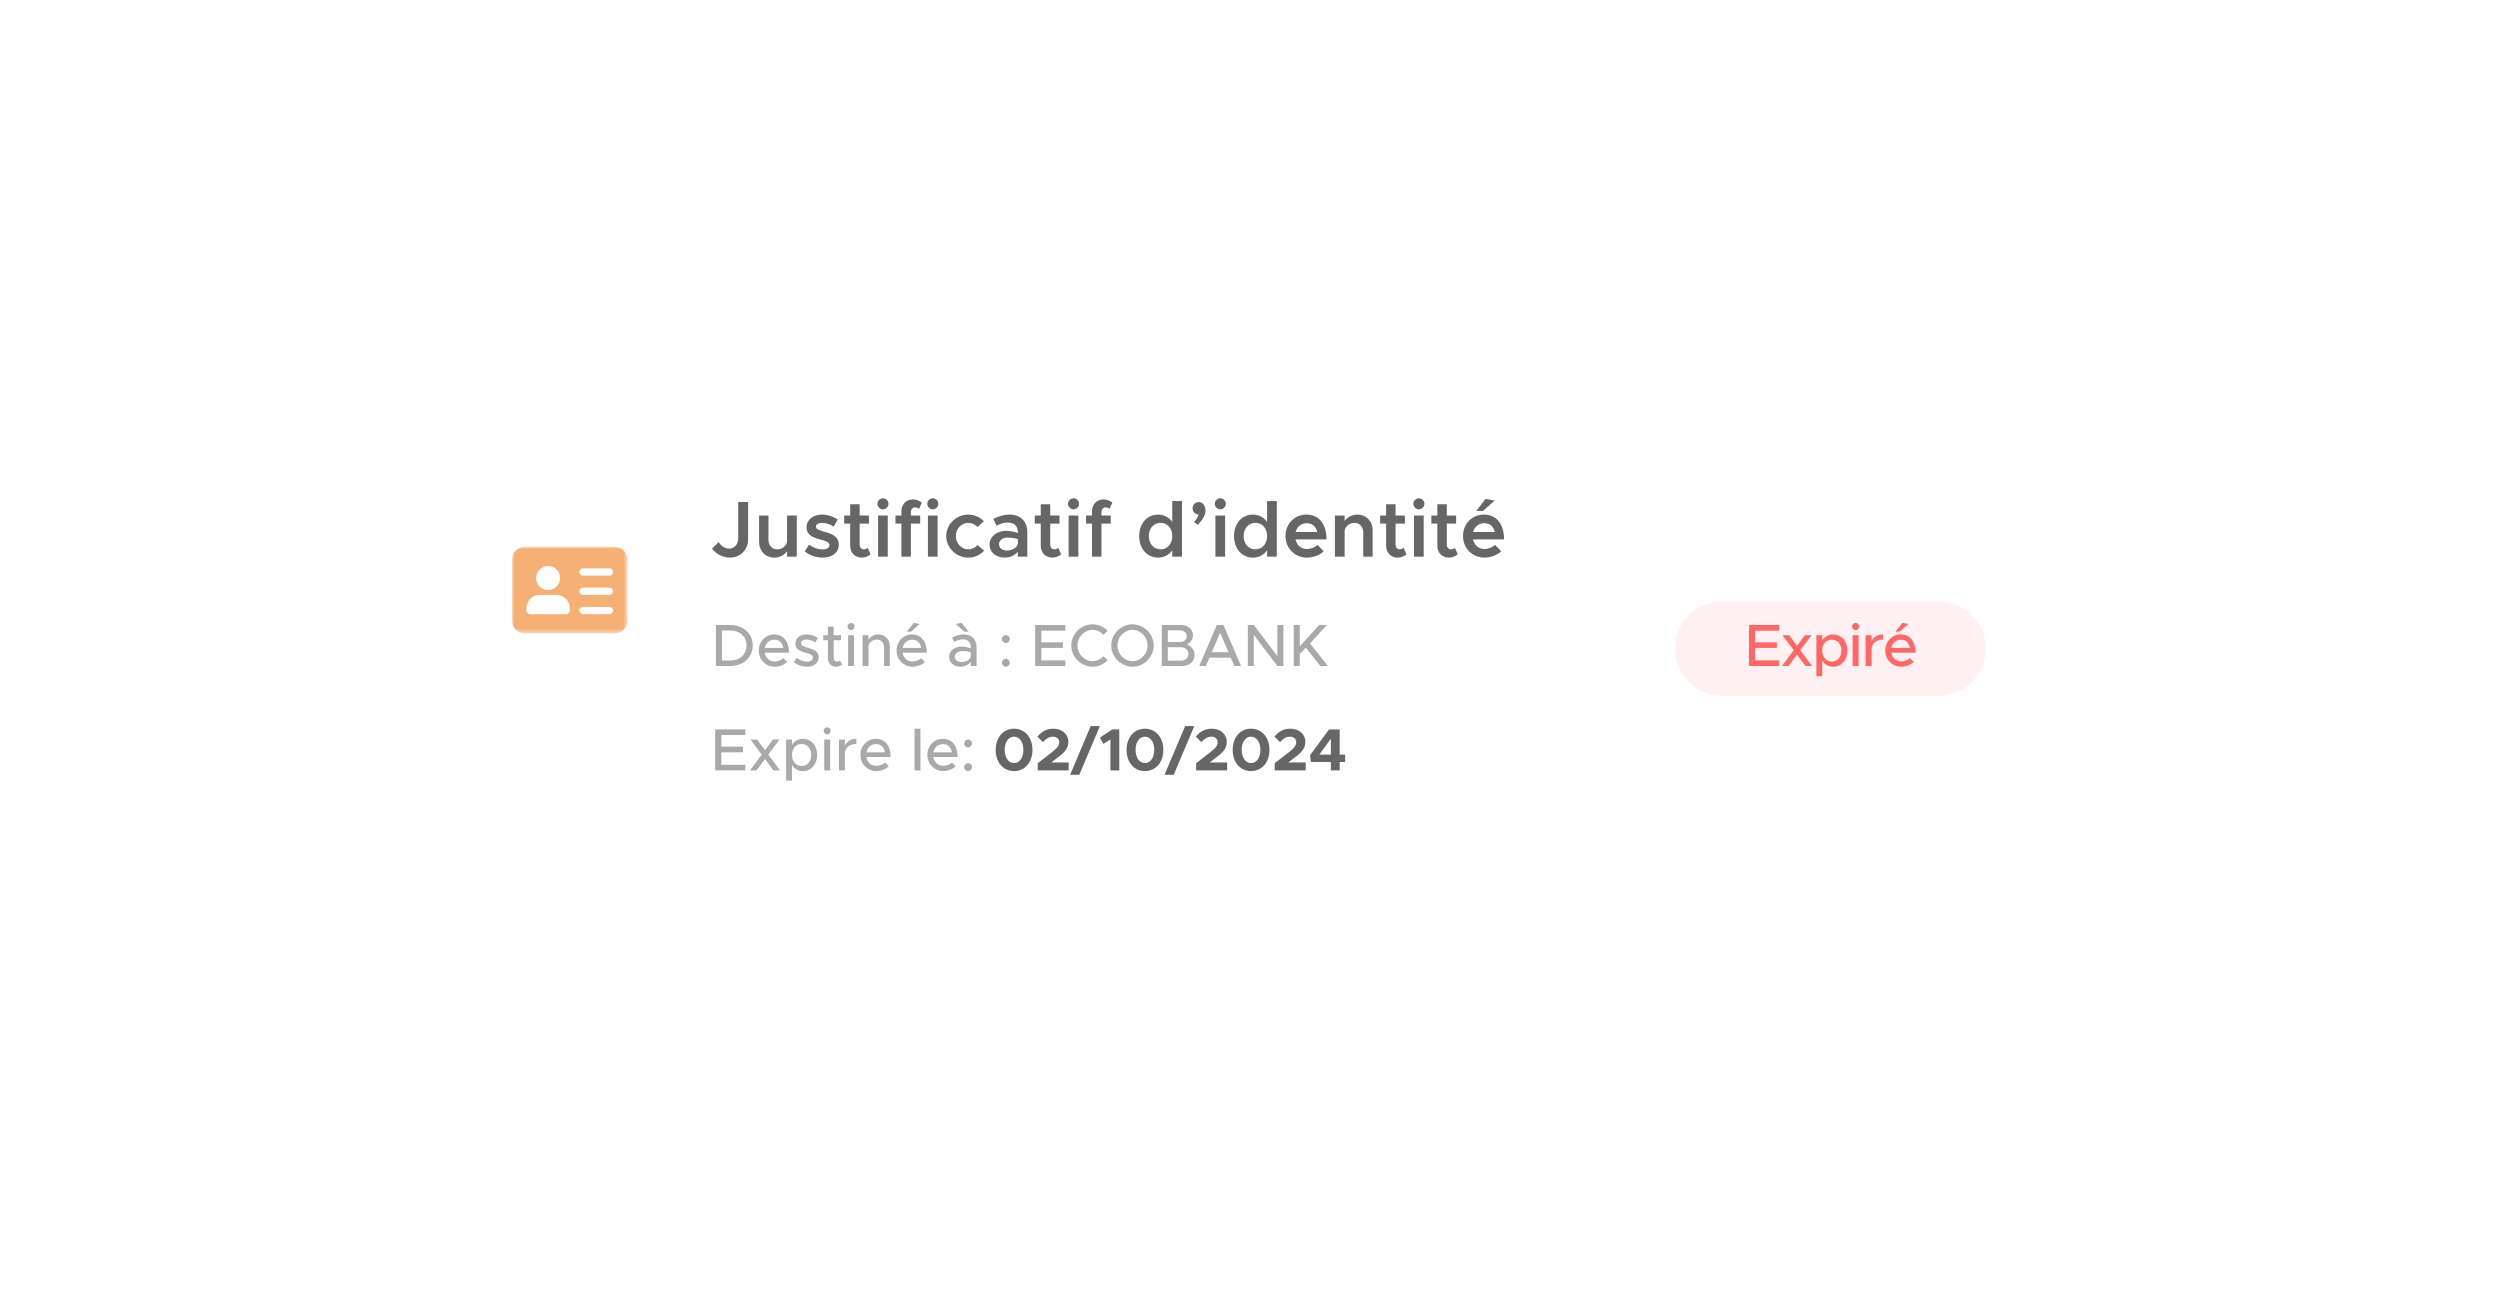 <svg width="503" height="260" viewBox="0 0 503 260" fill="none" xmlns="http://www.w3.org/2000/svg">
<g opacity="0.6">
<g filter="url(#filter0_d_208_452)">
<path d="M408 80H95C86.716 80 80 86.716 80 95V165C80 173.284 86.716 180 95 180H408C416.284 180 423 173.284 423 165V95C423 86.716 416.284 80 408 80Z" fill="white"/>
</g>
<path d="M146.856 112.192C145.48 112.192 143.992 111.44 143.272 110.368L144.616 109.056C145 109.824 145.848 110.384 146.68 110.384C147.768 110.384 148.536 109.52 148.536 108.288V101.008H150.52V108.416C150.52 110.624 149 112.192 146.856 112.192ZM158.36 103.728H160.312V112H158.36V110.896C157.848 111.664 156.888 112.192 155.799 112.192C153.992 112.192 152.728 110.864 152.728 108.992V103.728H154.616V108.608C154.616 109.728 155.336 110.528 156.36 110.528C157.384 110.528 158.232 109.84 158.36 108.96V103.728ZM165.519 112.192C164.255 112.192 162.895 111.744 161.903 110.944L162.783 109.584C163.583 110.16 164.511 110.544 165.551 110.544C166.335 110.544 166.879 110.208 166.879 109.696C166.879 109.056 166.159 108.848 165.215 108.592C163.423 108.128 162.287 107.616 162.271 106.144C162.271 104.592 163.551 103.536 165.391 103.536C166.527 103.536 167.663 103.936 168.559 104.528L167.743 105.952C166.959 105.456 166.111 105.2 165.391 105.2C164.703 105.2 164.175 105.472 164.175 105.936C164.175 106.464 164.607 106.624 165.871 106.992C167.263 107.376 168.767 107.856 168.767 109.584C168.767 111.168 167.455 112.192 165.519 112.192ZM174.591 110.224L175.151 111.536C174.687 111.936 174.015 112.192 173.391 112.192C172.015 112.192 171.055 111.2 171.055 109.808V105.344H169.855V103.728H171.055V101.456H172.959V103.728H174.831V105.344H172.959V109.568C172.959 110.128 173.311 110.528 173.775 110.528C174.111 110.528 174.415 110.4 174.591 110.224ZM177.658 102.48C177.034 102.48 176.538 101.952 176.538 101.36C176.538 100.768 177.034 100.256 177.658 100.256C178.266 100.256 178.762 100.768 178.762 101.36C178.762 101.952 178.266 102.48 177.658 102.48ZM176.666 112V103.728H178.618V112H176.666ZM183.271 103.04V103.728H185.143V105.344H183.271V112H181.367V105.344H180.167V103.728H181.367V102.864C181.367 101.472 182.327 100.48 183.703 100.48C184.327 100.48 184.999 100.736 185.463 101.136L184.903 102.384C184.727 102.208 184.423 102.08 184.087 102.08C183.623 102.08 183.271 102.48 183.271 103.04ZM187.689 102.48C187.065 102.48 186.569 101.952 186.569 101.36C186.569 100.768 187.065 100.256 187.689 100.256C188.297 100.256 188.793 100.768 188.793 101.36C188.793 101.952 188.297 102.48 187.689 102.48ZM186.697 112V103.728H188.649V112H186.697ZM194.79 112.192C192.406 112.192 190.374 110.208 190.374 107.856C190.374 105.504 192.406 103.536 194.822 103.536C196.07 103.536 197.174 104.064 197.958 104.88L196.646 106.032C196.198 105.536 195.51 105.2 194.806 105.2C193.446 105.2 192.31 106.416 192.31 107.856C192.31 109.312 193.446 110.528 194.806 110.528C195.526 110.528 196.23 110.192 196.694 109.664L198.006 110.8C197.206 111.648 196.102 112.192 194.79 112.192ZM203.141 103.536C205.333 103.536 206.693 104.928 206.693 107.024V112H204.789V111.008C204.181 111.776 203.141 112.192 202.181 112.192C200.421 112.192 199.093 111.152 199.093 109.552C199.093 107.92 200.613 106.8 202.469 106.8C203.221 106.8 204.037 106.96 204.789 107.248V107.024C204.789 106.064 204.261 105.136 202.757 105.136C201.973 105.136 201.221 105.408 200.517 105.76L199.845 104.4C201.013 103.824 202.101 103.536 203.141 103.536ZM202.613 110.768C203.557 110.768 204.565 110.288 204.789 109.408V108.48C204.181 108.272 203.493 108.16 202.757 108.16C201.781 108.16 200.997 108.704 200.997 109.488C200.997 110.272 201.685 110.768 202.613 110.768ZM212.934 110.224L213.494 111.536C213.03 111.936 212.358 112.192 211.734 112.192C210.358 112.192 209.398 111.2 209.398 109.808V105.344H208.198V103.728H209.398V101.456H211.302V103.728H213.174V105.344H211.302V109.568C211.302 110.128 211.654 110.528 212.118 110.528C212.454 110.528 212.758 110.4 212.934 110.224ZM216.002 102.48C215.378 102.48 214.882 101.952 214.882 101.36C214.882 100.768 215.378 100.256 216.002 100.256C216.61 100.256 217.106 100.768 217.106 101.36C217.106 101.952 216.61 102.48 216.002 102.48ZM215.01 112V103.728H216.962V112H215.01ZM221.615 103.04V103.728H223.487V105.344H221.615V112H219.711V105.344H218.511V103.728H219.711V102.864C219.711 101.472 220.671 100.48 222.047 100.48C222.671 100.48 223.343 100.736 223.807 101.136L223.247 102.384C223.071 102.208 222.767 102.08 222.431 102.08C221.967 102.08 221.615 102.48 221.615 103.04ZM235.86 100.816H237.812V112H235.86V110.72C235.204 111.648 234.212 112.192 232.996 112.192C230.804 112.192 229.204 110.4 229.204 107.856C229.204 105.328 230.804 103.536 232.996 103.536C234.212 103.536 235.204 104.08 235.86 105.008V100.816ZM233.524 110.528C234.9 110.528 235.86 109.408 235.86 107.856C235.86 106.304 234.9 105.2 233.524 105.2C232.132 105.2 231.14 106.304 231.14 107.856C231.14 109.408 232.132 110.528 233.524 110.528ZM241.002 105.6L240.234 105.024C240.714 104.544 241.034 104.032 241.162 103.52C240.49 103.52 239.946 102.944 239.946 102.256C239.946 101.584 240.506 101.008 241.194 101.008C242.01 101.008 242.538 101.744 242.538 102.752C242.538 103.616 242.074 104.448 241.002 105.6ZM245.533 102.48C244.909 102.48 244.413 101.952 244.413 101.36C244.413 100.768 244.909 100.256 245.533 100.256C246.141 100.256 246.637 100.768 246.637 101.36C246.637 101.952 246.141 102.48 245.533 102.48ZM244.541 112V103.728H246.493V112H244.541ZM254.938 100.816H256.89V112H254.938V110.72C254.282 111.648 253.29 112.192 252.074 112.192C249.882 112.192 248.282 110.4 248.282 107.856C248.282 105.328 249.882 103.536 252.074 103.536C253.29 103.536 254.282 104.08 254.938 105.008V100.816ZM252.602 110.528C253.978 110.528 254.938 109.408 254.938 107.856C254.938 106.304 253.978 105.2 252.602 105.2C251.21 105.2 250.218 106.304 250.218 107.856C250.218 109.408 251.21 110.528 252.602 110.528ZM262.944 110.464C263.712 110.464 264.624 110.112 265.088 109.632L266.32 110.912C265.6 111.68 264.16 112.192 262.96 112.192C260.592 112.192 258.64 110.384 258.64 107.84C258.64 105.36 260.496 103.536 262.848 103.536C265.408 103.536 266.896 105.472 266.896 108.528H260.656C260.896 109.664 261.76 110.464 262.944 110.464ZM262.928 105.264C261.84 105.264 260.96 105.952 260.672 107.04H265.024C264.8 106 264.096 105.264 262.928 105.264ZM273.1 103.536C274.908 103.536 276.172 104.864 276.172 106.736V112H274.284V107.12C274.284 106 273.564 105.2 272.54 105.2C271.516 105.2 270.668 105.888 270.54 106.768V112H268.588V103.728H270.54V104.832C271.052 104.064 272.012 103.536 273.1 103.536ZM282.419 110.224L282.979 111.536C282.515 111.936 281.843 112.192 281.219 112.192C279.843 112.192 278.883 111.2 278.883 109.808V105.344H277.683V103.728H278.883V101.456H280.787V103.728H282.659V105.344H280.787V109.568C280.787 110.128 281.139 110.528 281.603 110.528C281.939 110.528 282.243 110.4 282.419 110.224ZM285.486 102.48C284.862 102.48 284.366 101.952 284.366 101.36C284.366 100.768 284.862 100.256 285.486 100.256C286.094 100.256 286.59 100.768 286.59 101.36C286.59 101.952 286.094 102.48 285.486 102.48ZM284.494 112V103.728H286.446V112H284.494ZM292.731 110.224L293.291 111.536C292.827 111.936 292.155 112.192 291.531 112.192C290.155 112.192 289.195 111.2 289.195 109.808V105.344H287.995V103.728H289.195V101.456H291.099V103.728H292.971V105.344H291.099V109.568C291.099 110.128 291.451 110.528 291.915 110.528C292.251 110.528 292.555 110.4 292.731 110.224ZM300.726 100.72L298.39 102.8H297.03L298.902 100.368L300.726 100.72ZM298.662 110.464C299.43 110.464 300.342 110.112 300.806 109.632L302.038 110.912C301.318 111.68 299.878 112.192 298.678 112.192C296.31 112.192 294.358 110.384 294.358 107.84C294.358 105.36 296.214 103.536 298.566 103.536C301.126 103.536 302.614 105.472 302.614 108.528H296.374C296.614 109.664 297.478 110.464 298.662 110.464ZM298.646 105.264C297.558 105.264 296.678 105.952 296.39 107.04H300.742C300.518 106 299.814 105.264 298.646 105.264Z" fill="black"/>
<path d="M144.044 134V125.756H146.888C149.552 125.756 151.448 127.46 151.448 129.872C151.448 132.284 149.552 134 146.888 134H144.044ZM145.256 132.896H146.96C148.868 132.896 150.2 131.648 150.2 129.872C150.2 128.108 148.868 126.86 146.96 126.86H145.256V132.896ZM155.849 133.088C156.497 133.088 157.253 132.8 157.625 132.416L158.369 133.184C157.817 133.772 156.737 134.144 155.861 134.144C154.133 134.144 152.669 132.788 152.669 130.88C152.669 129.02 154.049 127.652 155.765 127.652C157.661 127.652 158.753 129.092 158.753 131.312H153.869C154.025 132.344 154.781 133.088 155.849 133.088ZM155.813 128.708C154.853 128.708 154.073 129.356 153.881 130.364H157.601C157.469 129.404 156.881 128.708 155.813 128.708ZM162.374 134.144C161.462 134.144 160.466 133.82 159.722 133.22L160.286 132.368C160.946 132.848 161.654 133.124 162.386 133.124C163.082 133.124 163.562 132.8 163.562 132.32C163.562 131.744 162.926 131.564 162.158 131.348C160.73 130.952 160.022 130.544 160.022 129.536C160.01 128.396 160.958 127.652 162.278 127.652C163.082 127.652 163.898 127.928 164.57 128.372L164.042 129.248C163.442 128.876 162.818 128.672 162.278 128.672C161.666 128.672 161.186 128.936 161.186 129.404C161.186 129.884 161.57 130.028 162.614 130.352C163.634 130.652 164.726 130.988 164.726 132.224C164.726 133.4 163.73 134.144 162.374 134.144ZM169.01 132.884L169.442 133.7C169.106 133.976 168.65 134.144 168.206 134.144C167.246 134.144 166.574 133.448 166.574 132.452V128.804H165.638V127.796H166.574V126.092H167.738V127.796H169.202V128.804H167.738V132.368C167.738 132.8 168.026 133.112 168.374 133.112C168.638 133.112 168.878 133.016 169.01 132.884ZM171.241 126.764C170.833 126.764 170.521 126.428 170.521 126.044C170.521 125.672 170.833 125.336 171.241 125.336C171.625 125.336 171.949 125.672 171.949 126.044C171.949 126.428 171.625 126.764 171.241 126.764ZM170.641 134V127.796H171.829V134H170.641ZM176.704 127.652C178.072 127.652 179.032 128.648 179.032 130.052V134H177.868V130.256C177.868 129.332 177.28 128.684 176.44 128.684C175.576 128.684 174.832 129.248 174.736 129.98V134H173.548V127.796H174.736V128.696C175.108 128.084 175.864 127.652 176.704 127.652ZM185.027 125.552L183.299 127.088H182.435L183.863 125.312L185.027 125.552ZM183.575 133.088C184.223 133.088 184.979 132.8 185.351 132.416L186.095 133.184C185.543 133.772 184.463 134.144 183.587 134.144C181.859 134.144 180.395 132.788 180.395 130.88C180.395 129.02 181.775 127.652 183.491 127.652C185.387 127.652 186.479 129.092 186.479 131.312H181.595C181.751 132.344 182.507 133.088 183.575 133.088ZM183.539 128.708C182.579 128.708 181.799 129.356 181.607 130.364H185.327C185.195 129.404 184.607 128.708 183.539 128.708ZM194.902 127.088H194.038L192.31 125.552L193.462 125.312L194.902 127.088ZM193.894 127.652C195.562 127.652 196.486 128.708 196.486 130.244V134H195.322V133.148C194.866 133.796 194.014 134.144 193.258 134.144C191.938 134.144 190.966 133.376 190.966 132.164C190.966 130.928 192.082 130.1 193.45 130.1C194.062 130.1 194.722 130.232 195.322 130.436V130.244C195.322 129.464 194.962 128.636 193.726 128.636C193.114 128.636 192.514 128.876 191.974 129.152L191.542 128.276C192.43 127.832 193.21 127.652 193.894 127.652ZM193.486 133.208C194.254 133.208 195.118 132.824 195.322 132.056V131.228C194.818 131.072 194.242 130.988 193.63 130.988C192.802 130.988 192.106 131.456 192.106 132.128C192.106 132.8 192.706 133.208 193.486 133.208ZM202.381 129.38C201.925 129.38 201.577 129.008 201.577 128.564C201.577 128.156 201.925 127.784 202.381 127.784C202.813 127.784 203.161 128.156 203.161 128.564C203.161 129.008 202.813 129.38 202.381 129.38ZM202.381 134.144C201.925 134.144 201.577 133.772 201.577 133.328C201.577 132.92 201.925 132.548 202.381 132.548C202.813 132.548 203.161 132.92 203.161 133.328C203.161 133.772 202.813 134.144 202.381 134.144ZM214.343 126.884H209.507V129.236H213.875V130.364H209.507V132.872H214.343V134H208.283V125.756H214.343V126.884ZM219.825 134.144C217.509 134.144 215.541 132.188 215.541 129.872C215.541 127.556 217.509 125.612 219.825 125.612C221.001 125.612 222.081 126.104 222.861 126.908L222.009 127.724C221.457 127.124 220.677 126.728 219.825 126.728C218.181 126.728 216.789 128.168 216.789 129.872C216.789 131.588 218.181 133.028 219.825 133.028C220.677 133.028 221.457 132.632 222.009 132.032L222.861 132.848C222.081 133.64 221.001 134.144 219.825 134.144ZM227.864 134.144C225.548 134.144 223.58 132.188 223.58 129.872C223.58 127.556 225.548 125.612 227.864 125.612C230.18 125.612 232.124 127.556 232.124 129.872C232.124 132.188 230.18 134.144 227.864 134.144ZM227.864 133.028C229.508 133.028 230.888 131.588 230.888 129.872C230.888 128.168 229.508 126.728 227.864 126.728C226.22 126.728 224.828 128.168 224.828 129.872C224.828 131.588 226.22 133.028 227.864 133.028ZM233.751 134V125.756H237.663C239.043 125.756 240.015 126.608 240.015 127.808C240.015 128.672 239.583 129.212 238.839 129.632C239.799 130.1 240.351 130.844 240.351 131.756C240.351 133.076 239.295 134 237.819 134H233.751ZM234.963 129.188H237.363C238.191 129.188 238.779 128.696 238.779 128.012C238.779 127.328 238.191 126.824 237.363 126.824H234.963V129.188ZM234.963 132.932H237.543C238.467 132.932 239.115 132.368 239.115 131.576C239.115 130.784 238.467 130.22 237.543 130.22H234.963V132.932ZM248.361 134L247.641 132.32H243.345L242.625 134H241.281L244.821 125.756H246.165L249.705 134H248.361ZM243.813 131.228H247.173L245.493 127.316L243.813 131.228ZM251.06 134V125.756H252.272L257.012 132.008V125.756H258.224V134H257.012L252.272 127.748V134H251.06ZM260.305 134V125.756H261.517V130.052L265.405 125.756H266.953L263.569 129.464L267.181 134H265.657L262.717 130.304L261.517 131.588V134H260.305Z" fill="#707070"/>
<mask id="mask0_208_452" style="mask-type:luminance" maskUnits="userSpaceOnUse" x="103" y="110" width="24" height="18">
<path d="M126.258 110H103V127.444H126.258V110Z" fill="white"/>
</mask>
<g mask="url(#mask0_208_452)">
<path d="M126.259 112.318V125.126C126.241 125.174 126.226 125.223 126.213 125.273C126.1 125.878 125.78 126.424 125.308 126.819C124.837 127.214 124.243 127.433 123.627 127.439C117.633 127.444 111.638 127.444 105.643 127.439C104.946 127.436 104.278 127.158 103.784 126.665C103.29 126.172 103.011 125.505 103.006 124.807C103.003 120.75 103.003 116.693 103.006 112.636C103.01 111.938 103.289 111.269 103.783 110.776C104.277 110.282 104.945 110.003 105.643 110C111.638 110 117.633 110.002 123.627 110.005C124.035 110.003 124.437 110.097 124.8 110.281C125.164 110.464 125.479 110.732 125.718 111.061C125.987 111.436 126.171 111.864 126.259 112.317M110.271 123.571H110.901C111.862 123.571 112.823 123.571 113.783 123.571C113.897 123.587 114.013 123.576 114.122 123.54C114.231 123.504 114.33 123.443 114.412 123.362C114.494 123.281 114.555 123.183 114.593 123.074C114.63 122.966 114.642 122.85 114.627 122.736C114.627 122.623 114.627 122.509 114.627 122.396C114.632 122.044 114.567 121.694 114.436 121.367C114.304 121.04 114.109 120.742 113.862 120.491C113.615 120.24 113.32 120.04 112.995 119.904C112.671 119.767 112.322 119.697 111.969 119.696C110.835 119.681 109.7 119.683 108.569 119.696C108.174 119.693 107.783 119.78 107.427 119.951C107.07 120.121 106.757 120.371 106.511 120.681C106.087 121.236 105.871 121.923 105.901 122.621C105.882 122.752 105.893 122.886 105.935 123.012C105.977 123.138 106.048 123.252 106.142 123.345C106.237 123.438 106.352 123.508 106.478 123.549C106.604 123.589 106.738 123.599 106.869 123.578C108.003 123.553 109.138 123.571 110.269 123.571M112.688 116.291C112.686 115.813 112.542 115.347 112.275 114.952C112.007 114.556 111.629 114.248 111.187 114.067C110.745 113.886 110.259 113.84 109.791 113.935C109.323 114.03 108.894 114.261 108.557 114.6C108.22 114.939 107.992 115.37 107.9 115.838C107.808 116.307 107.857 116.792 108.04 117.233C108.224 117.674 108.534 118.051 108.931 118.316C109.329 118.58 109.796 118.721 110.273 118.721C110.916 118.718 111.53 118.461 111.983 118.005C112.436 117.55 112.689 116.933 112.688 116.291ZM119.952 115.815C120.814 115.815 121.676 115.815 122.537 115.815C122.64 115.827 122.743 115.817 122.841 115.786C122.939 115.755 123.03 115.704 123.107 115.636C123.183 115.567 123.245 115.484 123.287 115.39C123.33 115.296 123.352 115.195 123.352 115.092C123.353 114.989 123.331 114.887 123.29 114.793C123.248 114.699 123.187 114.615 123.111 114.546C123.035 114.477 122.945 114.425 122.847 114.393C122.749 114.362 122.646 114.351 122.543 114.362C120.82 114.362 119.096 114.362 117.372 114.362C117.289 114.36 117.207 114.367 117.125 114.384C116.951 114.425 116.799 114.528 116.696 114.675C116.594 114.821 116.549 115 116.571 115.178C116.593 115.355 116.68 115.518 116.815 115.635C116.949 115.753 117.123 115.816 117.301 115.813C118.185 115.819 119.07 115.813 119.954 115.813M119.954 119.685C120.831 119.685 121.708 119.685 122.585 119.685C122.684 119.691 122.782 119.678 122.875 119.645C122.967 119.612 123.052 119.56 123.124 119.494C123.196 119.427 123.254 119.346 123.294 119.256C123.334 119.166 123.355 119.069 123.357 118.971C123.358 118.873 123.339 118.775 123.302 118.684C123.264 118.593 123.208 118.511 123.138 118.443C123.068 118.374 122.984 118.32 122.892 118.285C122.801 118.25 122.703 118.233 122.604 118.237C120.843 118.23 119.081 118.237 117.32 118.237C117.195 118.232 117.07 118.26 116.958 118.318C116.847 118.377 116.753 118.464 116.686 118.571C116.616 118.681 116.576 118.808 116.572 118.938C116.568 119.068 116.599 119.197 116.662 119.312C116.725 119.426 116.817 119.521 116.93 119.587C117.043 119.653 117.171 119.687 117.301 119.686L119.954 119.685ZM119.959 122.118C119.105 122.118 118.251 122.118 117.396 122.118C117.276 122.114 117.156 122.13 117.04 122.164C116.878 122.221 116.742 122.335 116.658 122.485C116.573 122.634 116.546 122.81 116.581 122.978C116.618 123.154 116.716 123.311 116.859 123.419C117.003 123.528 117.18 123.581 117.359 123.568C119.093 123.568 120.824 123.568 122.552 123.568C122.703 123.566 122.85 123.531 122.984 123.463C123.122 123.388 123.23 123.269 123.292 123.126C123.354 122.982 123.366 122.822 123.326 122.671C123.29 122.515 123.202 122.376 123.076 122.276C122.95 122.177 122.795 122.123 122.634 122.123C121.742 122.117 120.85 122.123 119.958 122.123" fill="#EF7D19"/>
</g>
<path d="M149.96 147.884H145.124V150.236H149.492V151.364H145.124V153.872H149.96V155H143.9V146.756H149.96V147.884ZM156.942 155H155.61L153.918 152.72L152.214 155H150.894L153.258 151.832L150.99 148.796H152.334L153.918 150.932L155.514 148.796H156.834L154.578 151.82L156.942 155ZM161.558 148.652C163.19 148.652 164.414 149.996 164.414 151.892C164.414 153.8 163.19 155.144 161.558 155.144C160.598 155.144 159.83 154.688 159.35 153.92V157.064H158.174V148.796H159.35V149.864C159.83 149.108 160.598 148.652 161.558 148.652ZM161.27 154.112C162.41 154.112 163.214 153.188 163.214 151.892C163.214 150.596 162.41 149.684 161.27 149.684C160.154 149.684 159.35 150.596 159.35 151.892C159.35 153.188 160.154 154.112 161.27 154.112ZM166.436 147.764C166.028 147.764 165.716 147.428 165.716 147.044C165.716 146.672 166.028 146.336 166.436 146.336C166.82 146.336 167.144 146.672 167.144 147.044C167.144 147.428 166.82 147.764 166.436 147.764ZM165.836 155V148.796H167.024V155H165.836ZM169.991 149.984C170.387 149.168 171.227 148.652 172.295 148.652V149.684C171.011 149.684 170.099 150.392 169.991 151.472V155H168.803V148.796H169.991V149.984ZM176.298 154.088C176.946 154.088 177.702 153.8 178.074 153.416L178.818 154.184C178.266 154.772 177.186 155.144 176.31 155.144C174.582 155.144 173.118 153.788 173.118 151.88C173.118 150.02 174.498 148.652 176.214 148.652C178.11 148.652 179.202 150.092 179.202 152.312H174.318C174.474 153.344 175.23 154.088 176.298 154.088ZM176.262 149.708C175.302 149.708 174.522 150.356 174.33 151.364H178.05C177.918 150.404 177.33 149.708 176.262 149.708ZM184.012 155V146.612H185.188V155H184.012ZM189.763 154.088C190.411 154.088 191.167 153.8 191.539 153.416L192.283 154.184C191.731 154.772 190.651 155.144 189.775 155.144C188.047 155.144 186.583 153.788 186.583 151.88C186.583 150.02 187.963 148.652 189.679 148.652C191.575 148.652 192.667 150.092 192.667 152.312H187.783C187.939 153.344 188.695 154.088 189.763 154.088ZM189.727 149.708C188.767 149.708 187.987 150.356 187.795 151.364H191.515C191.383 150.404 190.795 149.708 189.727 149.708ZM194.788 150.38C194.332 150.38 193.984 150.008 193.984 149.564C193.984 149.156 194.332 148.784 194.788 148.784C195.22 148.784 195.568 149.156 195.568 149.564C195.568 150.008 195.22 150.38 194.788 150.38ZM194.788 155.144C194.332 155.144 193.984 154.772 193.984 154.328C193.984 153.92 194.332 153.548 194.788 153.548C195.22 153.548 195.568 153.92 195.568 154.328C195.568 154.772 195.22 155.144 194.788 155.144Z" fill="#707070"/>
<path d="M204.025 155.144C201.853 155.144 200.329 153.38 200.329 150.872C200.329 148.376 201.853 146.612 204.025 146.612C206.197 146.612 207.733 148.376 207.733 150.872C207.733 153.38 206.197 155.144 204.025 155.144ZM204.025 153.536C205.141 153.536 205.909 152.42 205.909 150.872C205.909 149.324 205.141 148.22 204.025 148.22C202.921 148.22 202.141 149.324 202.141 150.872C202.141 152.42 202.921 153.536 204.025 153.536ZM208.79 155V153.56L211.826 151.208C212.81 150.428 213.122 149.888 213.122 149.312C213.122 148.628 212.546 148.22 211.874 148.22C211.07 148.22 210.458 148.628 209.858 149.312L208.73 148.22C209.546 147.188 210.59 146.612 211.922 146.612C213.674 146.612 214.946 147.692 214.946 149.24C214.946 150.344 214.466 151.196 213.026 152.24L211.526 153.404H215.018V155H208.79ZM215.31 155.888L219.45 146.084H221.298L217.158 155.888H215.31ZM223.421 155V148.784L222.017 149.66L221.309 148.412L223.781 146.756H225.197V155H223.421ZM230.357 155.144C228.185 155.144 226.661 153.38 226.661 150.872C226.661 148.376 228.185 146.612 230.357 146.612C232.529 146.612 234.065 148.376 234.065 150.872C234.065 153.38 232.529 155.144 230.357 155.144ZM230.357 153.536C231.473 153.536 232.241 152.42 232.241 150.872C232.241 149.324 231.473 148.22 230.357 148.22C229.253 148.22 228.473 149.324 228.473 150.872C228.473 152.42 229.253 153.536 230.357 153.536ZM234.306 155.888L238.446 146.084H240.294L236.154 155.888H234.306ZM240.665 155V153.56L243.701 151.208C244.685 150.428 244.997 149.888 244.997 149.312C244.997 148.628 244.421 148.22 243.749 148.22C242.945 148.22 242.333 148.628 241.733 149.312L240.605 148.22C241.421 147.188 242.465 146.612 243.797 146.612C245.549 146.612 246.821 147.692 246.821 149.24C246.821 150.344 246.341 151.196 244.901 152.24L243.401 153.404H246.893V155H240.665ZM251.709 155.144C249.537 155.144 248.013 153.38 248.013 150.872C248.013 148.376 249.537 146.612 251.709 146.612C253.881 146.612 255.417 148.376 255.417 150.872C255.417 153.38 253.881 155.144 251.709 155.144ZM251.709 153.536C252.825 153.536 253.593 152.42 253.593 150.872C253.593 149.324 252.825 148.22 251.709 148.22C250.605 148.22 249.825 149.324 249.825 150.872C249.825 152.42 250.605 153.536 251.709 153.536ZM256.473 155V153.56L259.509 151.208C260.493 150.428 260.805 149.888 260.805 149.312C260.805 148.628 260.229 148.22 259.557 148.22C258.753 148.22 258.141 148.628 257.541 149.312L256.413 148.22C257.229 147.188 258.273 146.612 259.605 146.612C261.357 146.612 262.629 147.692 262.629 149.24C262.629 150.344 262.149 151.196 260.709 152.24L259.209 153.404H262.701V155H256.473ZM267.769 155V153.32H263.749L263.581 151.952L267.397 146.768H269.545V151.832H270.637V153.32H269.545V155H267.769ZM265.441 151.832H267.769V148.64L265.441 151.832Z" fill="black"/>
<path d="M390.053 121H346.5C341.253 121 337 125.253 337 130.5C337 135.747 341.253 140 346.5 140H390.053C395.3 140 399.553 135.747 399.553 130.5C399.553 125.253 395.3 121 390.053 121Z" fill="#FFE8E8"/>
<path d="M357.96 126.884H353.124V129.236H357.492V130.364H353.124V132.872H357.96V134H351.9V125.756H357.96V126.884ZM364.582 134H363.25L361.558 131.72L359.854 134H358.534L360.898 130.832L358.63 127.796H359.974L361.558 129.932L363.154 127.796H364.474L362.218 130.82L364.582 134ZM368.838 127.652C370.47 127.652 371.694 128.996 371.694 130.892C371.694 132.8 370.47 134.144 368.838 134.144C367.878 134.144 367.11 133.688 366.63 132.92V136.064H365.454V127.796H366.63V128.864C367.11 128.108 367.878 127.652 368.838 127.652ZM368.55 133.112C369.69 133.112 370.494 132.188 370.494 130.892C370.494 129.596 369.69 128.684 368.55 128.684C367.434 128.684 366.63 129.596 366.63 130.892C366.63 132.188 367.434 133.112 368.55 133.112ZM373.356 126.764C372.948 126.764 372.636 126.428 372.636 126.044C372.636 125.672 372.948 125.336 373.356 125.336C373.74 125.336 374.064 125.672 374.064 126.044C374.064 126.428 373.74 126.764 373.356 126.764ZM372.756 134V127.796H373.944V134H372.756ZM376.551 128.984C376.947 128.168 377.787 127.652 378.855 127.652V128.684C377.571 128.684 376.659 129.392 376.551 130.472V134H375.363V127.796H376.551V128.984ZM383.95 125.552L382.222 127.088H381.358L382.786 125.312L383.95 125.552ZM382.498 133.088C383.146 133.088 383.902 132.8 384.274 132.416L385.018 133.184C384.466 133.772 383.386 134.144 382.51 134.144C380.782 134.144 379.318 132.788 379.318 130.88C379.318 129.02 380.698 127.652 382.414 127.652C384.31 127.652 385.402 129.092 385.402 131.312H380.518C380.674 132.344 381.43 133.088 382.498 133.088ZM382.462 128.708C381.502 128.708 380.722 129.356 380.53 130.364H384.25C384.118 129.404 383.53 128.708 382.462 128.708Z" fill="#FF0000"/>
</g>
<defs>
<filter id="filter0_d_208_452" x="0" y="0" width="503" height="260" filterUnits="userSpaceOnUse" color-interpolation-filters="sRGB">
<feFlood flood-opacity="0" result="BackgroundImageFix"/>
<feColorMatrix in="SourceAlpha" type="matrix" values="0 0 0 0 0 0 0 0 0 0 0 0 0 0 0 0 0 0 127 0" result="hardAlpha"/>
<feOffset/>
<feGaussianBlur stdDeviation="40"/>
<feComposite in2="hardAlpha" operator="out"/>
<feColorMatrix type="matrix" values="0 0 0 0 0.067 0 0 0 0 0.067 0 0 0 0 0.067 0 0 0 0.08 0"/>
<feBlend mode="normal" in2="BackgroundImageFix" result="effect1_dropShadow_208_452"/>
<feBlend mode="normal" in="SourceGraphic" in2="effect1_dropShadow_208_452" result="shape"/>
</filter>
</defs>
</svg>
